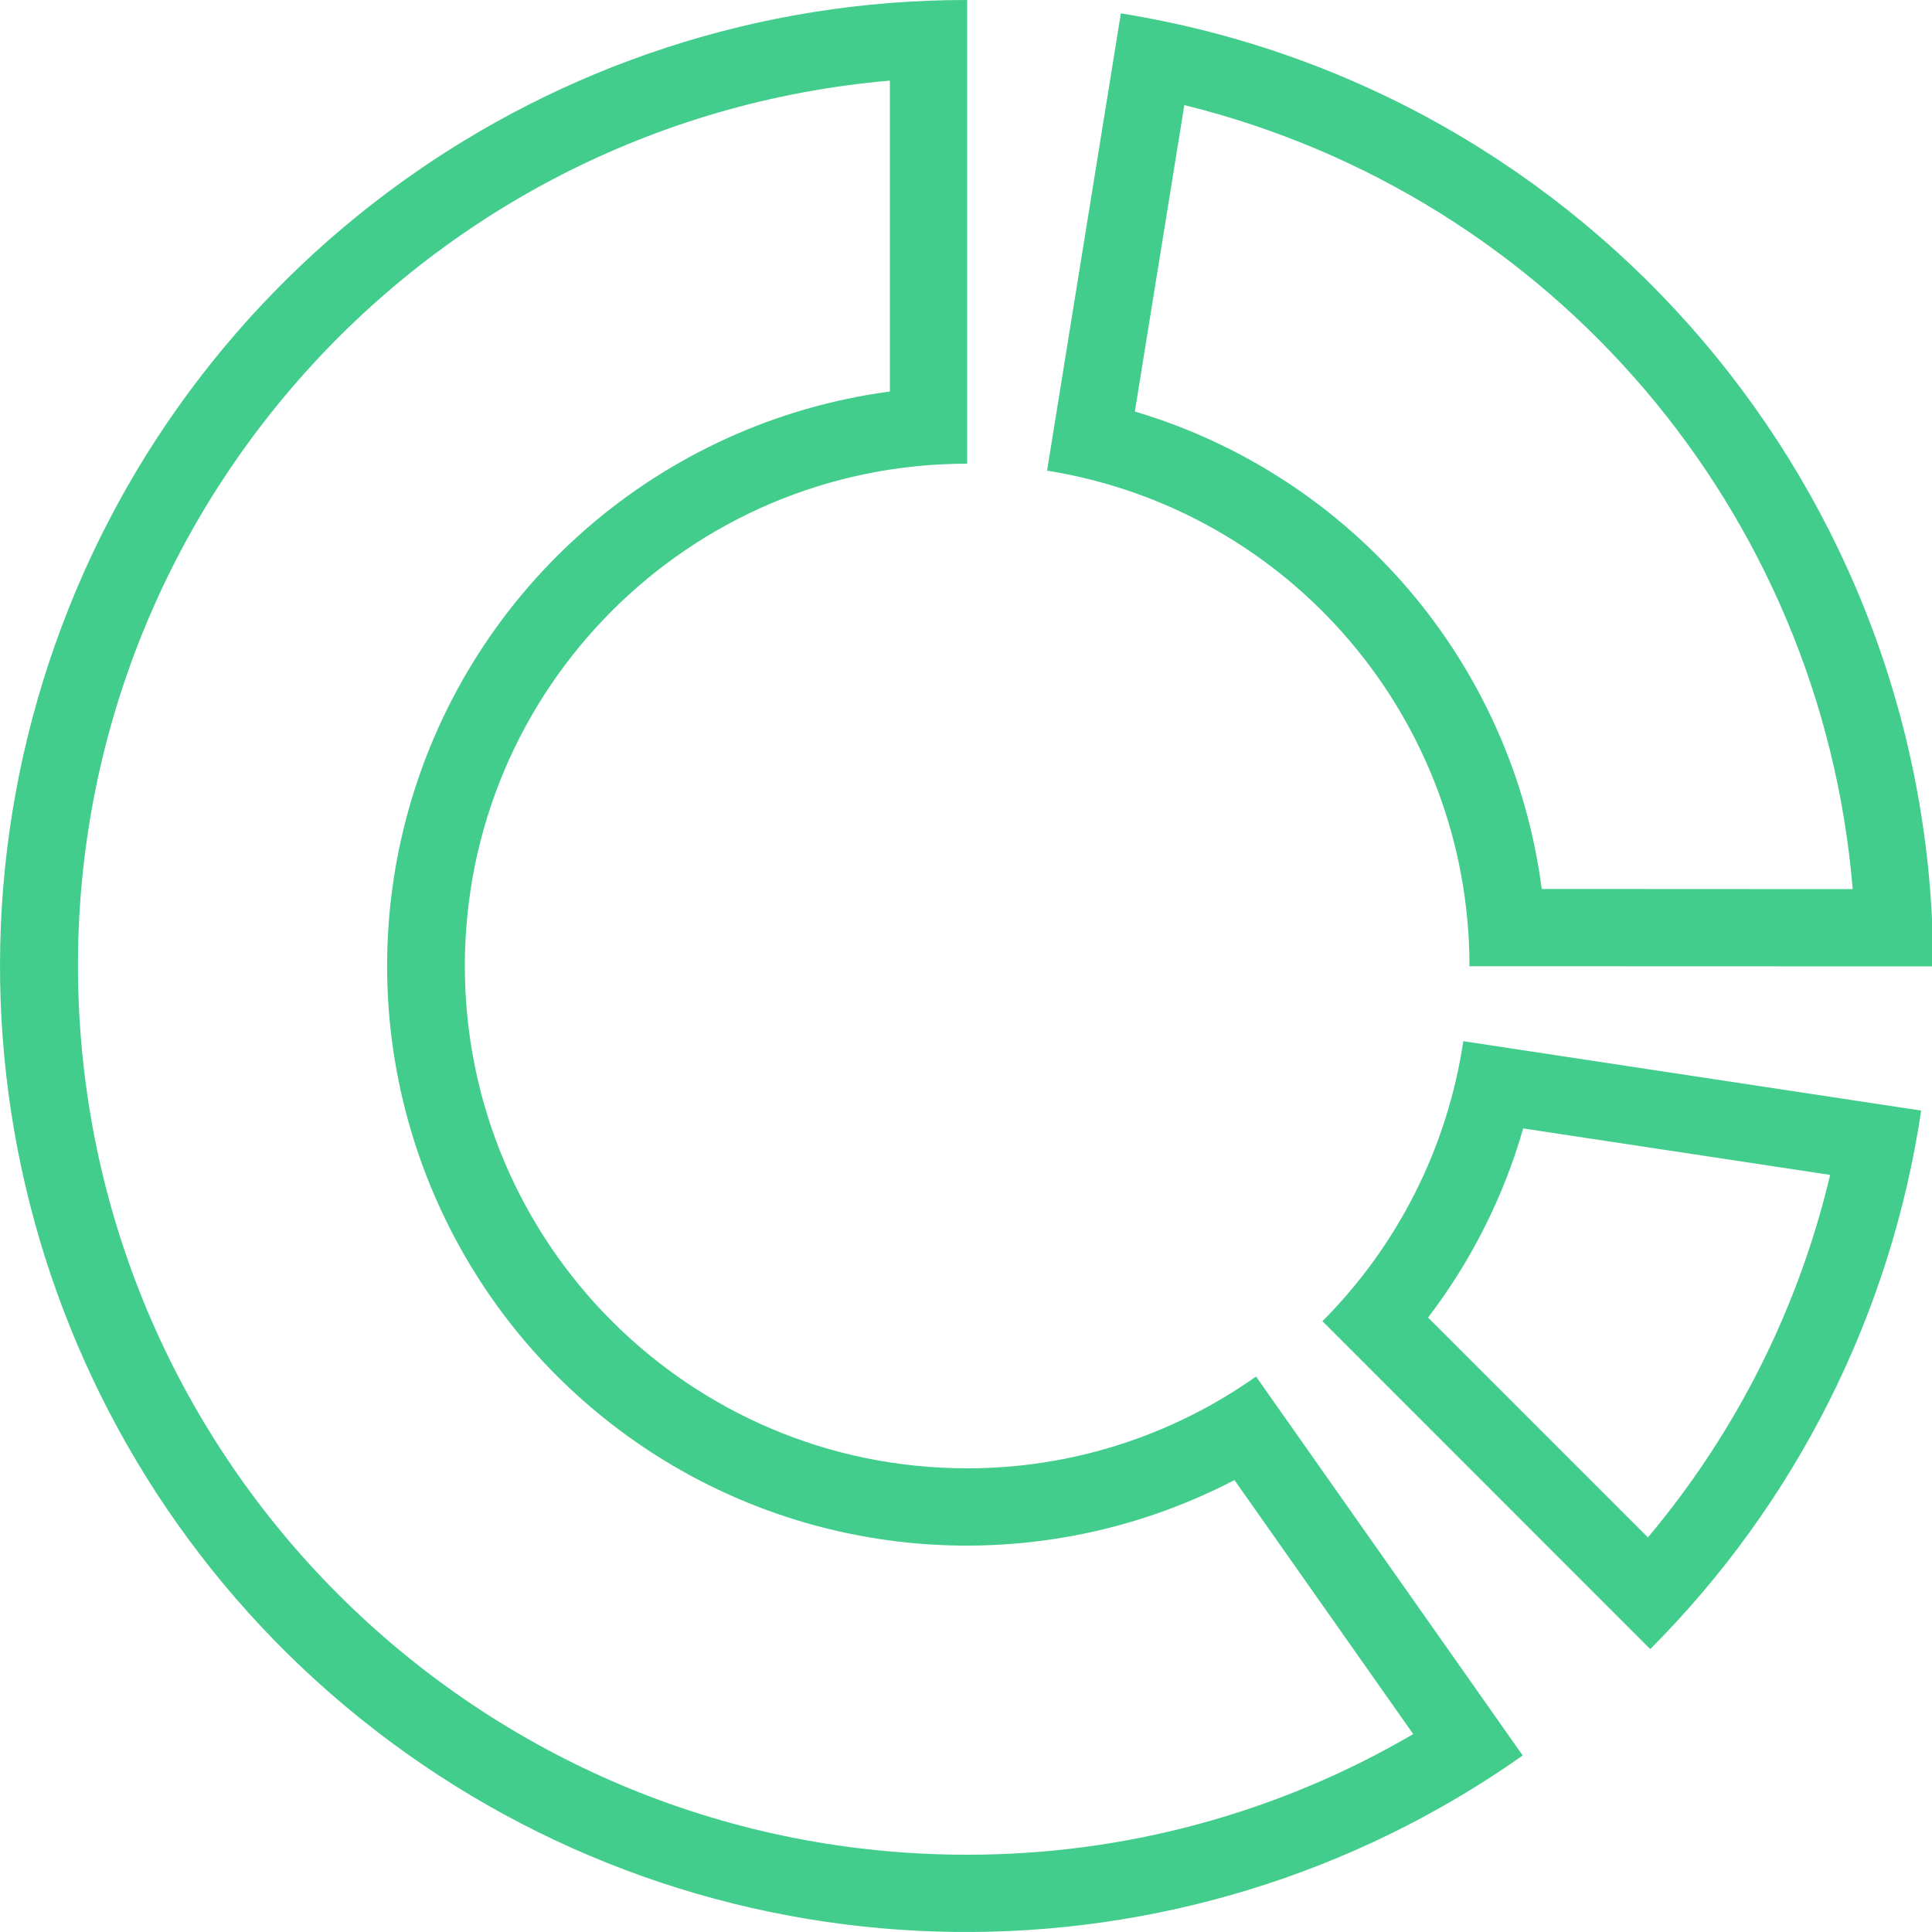 <?xml version="1.0" encoding="utf-8"?>
<svg xmlns="http://www.w3.org/2000/svg" xmlns:xlink="http://www.w3.org/1999/xlink" width="25px" height="25px" viewBox="0 0 25 25" version="1.1">
    <title>Budicon-Outline/Finance/donut-chart</title>
    <g id="Budicon-Outline/Finance/donut-chart" stroke="none" stroke-width="1" fill="none" fill-rule="evenodd">
        <path d="M17.112,17.096 L21.354,21.339 C23.238,19.451 24.467,17.009 24.86,14.371 L18.935,13.473 C18.73,14.845 18.091,16.115 17.112,17.096 Z M23.682,15.203 C23.273,16.93 22.465,18.536 21.324,19.894 L18.479,17.049 C19.038,16.317 19.456,15.487 19.71,14.602 L23.682,15.203 Z M14.504,0.173 L13.549,6.09 C16.698,6.596 19.013,9.311 19.015,12.5 L19.015,12.503 L25.015,12.505 L25.015,12.502 C25.012,6.369 20.559,1.145 14.504,0.173 Z M19.95,11.503 C19.57,8.585 17.506,6.164 14.685,5.325 L15.325,1.36 C20.087,2.535 23.567,6.618 23.974,11.505 L19.95,11.503 Z M12.515,19 C8.925,19 6.015,16.09 6.015,12.5 C6.015,8.91 8.925,6 12.515,6 L12.515,0 C7.12,-0.006 2.329,3.45 0.634,8.572 C-1.061,13.694 0.721,19.326 5.054,22.54 C9.388,25.754 15.295,25.825 19.704,22.716 L16.253,17.812 C15.16,18.586 13.854,19.001 12.515,19 Z M12.515,24 C6.356,24.003 1.288,19.154 1.02,13 C0.752,6.847 5.379,1.575 11.515,1.043 L11.515,5.066 C8.55,5.463 6.104,7.585 5.291,10.464 C4.479,13.344 5.456,16.431 7.777,18.319 C10.099,20.207 13.32,20.534 15.974,19.152 L18.287,22.439 C16.536,23.464 14.544,24.002 12.515,24 Z" id="Shape" fill="#42CD8C" fill-rule="nonzero"/>
    </g>
</svg>